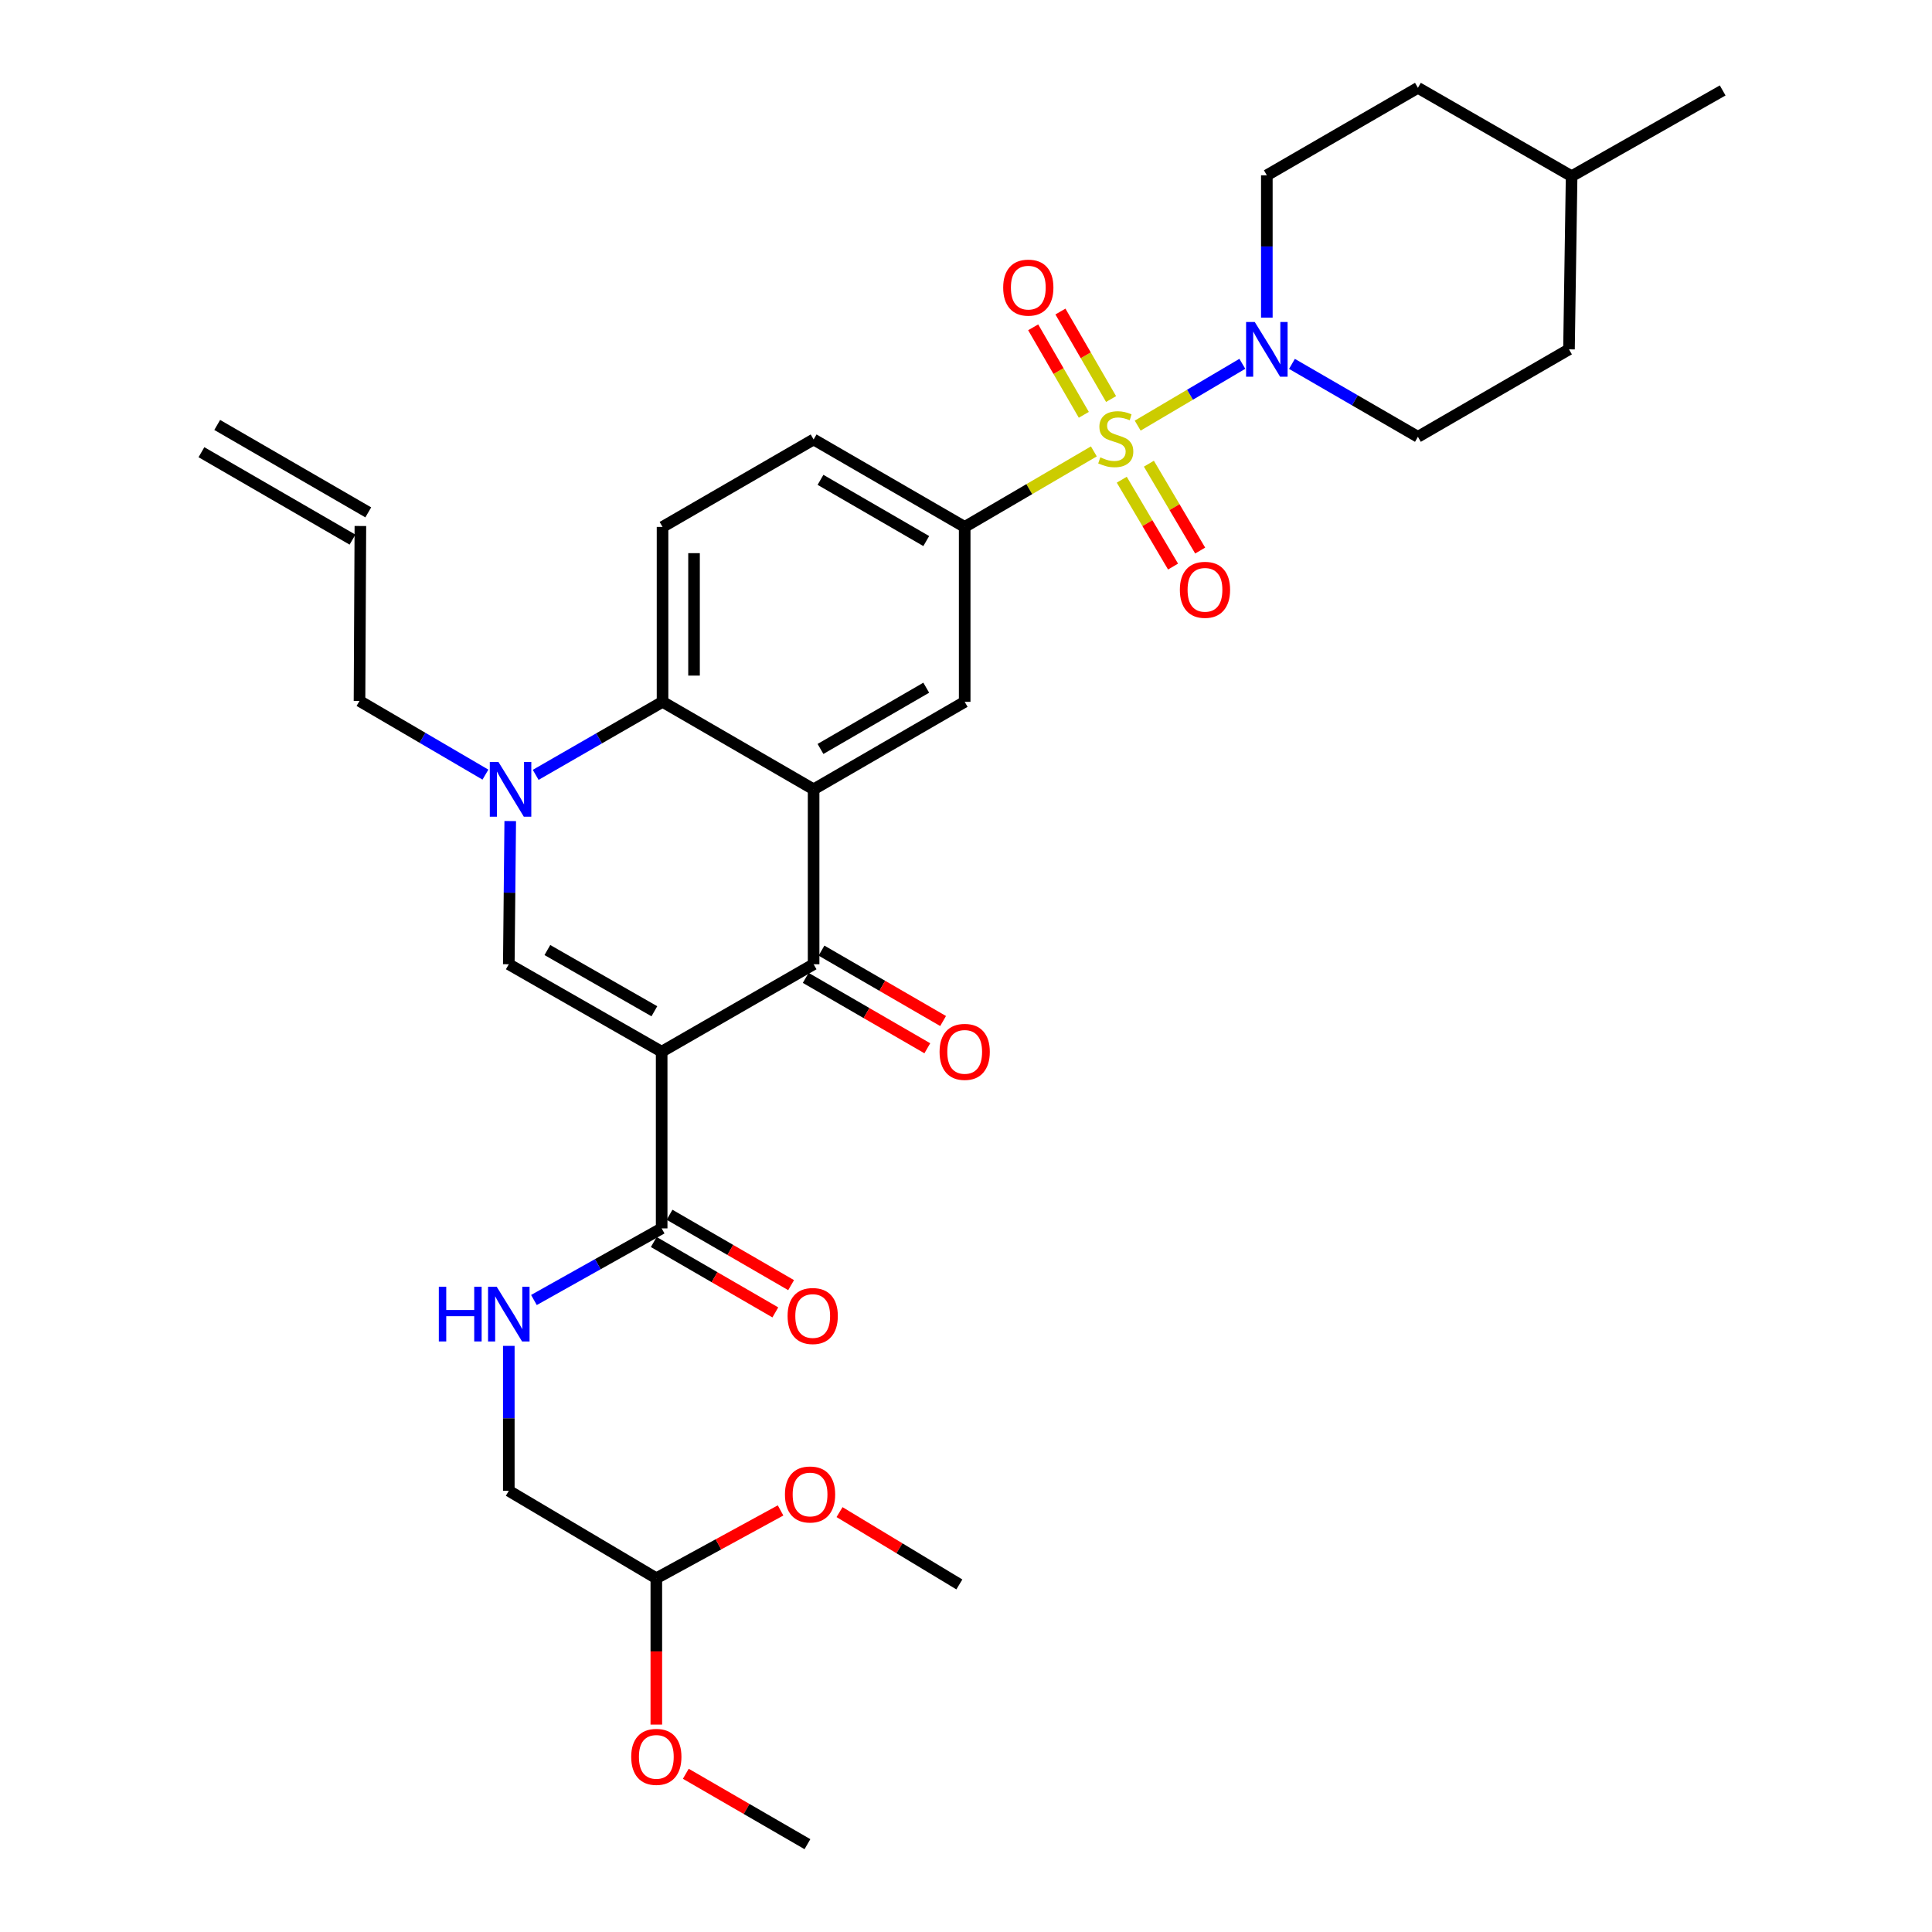 <?xml version='1.0' encoding='iso-8859-1'?>
<svg version='1.1' baseProfile='full'
              xmlns='http://www.w3.org/2000/svg'
                      xmlns:rdkit='http://www.rdkit.org/xml'
                      xmlns:xlink='http://www.w3.org/1999/xlink'
                  xml:space='preserve'
width='1000px' height='1000px' viewBox='0 0 1000 1000'>
<!-- END OF HEADER -->
<rect style='opacity:1.0;fill:#FFFFFF;stroke:none' width='1000' height='1000' x='0' y='0'> </rect>
<path class='bond-6' d='M 588.868,220.301 L 615.95,204.305' style='fill:none;fill-rule:evenodd;stroke:#CCCC00;stroke-width:6px;stroke-linecap:butt;stroke-linejoin:miter;stroke-opacity:1' />
<path class='bond-6' d='M 615.95,204.305 L 643.033,188.31' style='fill:none;fill-rule:evenodd;stroke:#0000FF;stroke-width:6px;stroke-linecap:butt;stroke-linejoin:miter;stroke-opacity:1' />
<path class='bond-7' d='M 566.173,233.639 L 532.747,253.188' style='fill:none;fill-rule:evenodd;stroke:#CCCC00;stroke-width:6px;stroke-linecap:butt;stroke-linejoin:miter;stroke-opacity:1' />
<path class='bond-7' d='M 532.747,253.188 L 499.321,272.736' style='fill:none;fill-rule:evenodd;stroke:#000000;stroke-width:6px;stroke-linecap:butt;stroke-linejoin:miter;stroke-opacity:1' />
<path class='bond-10' d='M 580.627,248.299 L 593.899,270.776' style='fill:none;fill-rule:evenodd;stroke:#CCCC00;stroke-width:6px;stroke-linecap:butt;stroke-linejoin:miter;stroke-opacity:1' />
<path class='bond-10' d='M 593.899,270.776 L 607.172,293.253' style='fill:none;fill-rule:evenodd;stroke:#FF0000;stroke-width:6px;stroke-linecap:butt;stroke-linejoin:miter;stroke-opacity:1' />
<path class='bond-10' d='M 594.663,240.011 L 607.935,262.488' style='fill:none;fill-rule:evenodd;stroke:#CCCC00;stroke-width:6px;stroke-linecap:butt;stroke-linejoin:miter;stroke-opacity:1' />
<path class='bond-10' d='M 607.935,262.488 L 621.208,284.965' style='fill:none;fill-rule:evenodd;stroke:#FF0000;stroke-width:6px;stroke-linecap:butt;stroke-linejoin:miter;stroke-opacity:1' />
<path class='bond-11' d='M 575.091,206.543 L 561.985,183.898' style='fill:none;fill-rule:evenodd;stroke:#CCCC00;stroke-width:6px;stroke-linecap:butt;stroke-linejoin:miter;stroke-opacity:1' />
<path class='bond-11' d='M 561.985,183.898 L 548.878,161.253' style='fill:none;fill-rule:evenodd;stroke:#FF0000;stroke-width:6px;stroke-linecap:butt;stroke-linejoin:miter;stroke-opacity:1' />
<path class='bond-11' d='M 560.983,214.708 L 547.877,192.063' style='fill:none;fill-rule:evenodd;stroke:#CCCC00;stroke-width:6px;stroke-linecap:butt;stroke-linejoin:miter;stroke-opacity:1' />
<path class='bond-11' d='M 547.877,192.063 L 534.77,169.419' style='fill:none;fill-rule:evenodd;stroke:#FF0000;stroke-width:6px;stroke-linecap:butt;stroke-linejoin:miter;stroke-opacity:1' />
<path class='bond-0' d='M 342.475,544.364 L 421.124,499.094' style='fill:none;fill-rule:evenodd;stroke:#000000;stroke-width:6px;stroke-linecap:butt;stroke-linejoin:miter;stroke-opacity:1' />
<path class='bond-8' d='M 342.475,544.364 L 342.475,635.809' style='fill:none;fill-rule:evenodd;stroke:#000000;stroke-width:6px;stroke-linecap:butt;stroke-linejoin:miter;stroke-opacity:1' />
<path class='bond-34' d='M 342.475,544.364 L 263.355,499.094' style='fill:none;fill-rule:evenodd;stroke:#000000;stroke-width:6px;stroke-linecap:butt;stroke-linejoin:miter;stroke-opacity:1' />
<path class='bond-34' d='M 338.702,523.426 L 283.318,491.737' style='fill:none;fill-rule:evenodd;stroke:#000000;stroke-width:6px;stroke-linecap:butt;stroke-linejoin:miter;stroke-opacity:1' />
<path class='bond-1' d='M 421.124,408.555 L 499.321,363.267' style='fill:none;fill-rule:evenodd;stroke:#000000;stroke-width:6px;stroke-linecap:butt;stroke-linejoin:miter;stroke-opacity:1' />
<path class='bond-1' d='M 424.684,387.656 L 479.422,355.955' style='fill:none;fill-rule:evenodd;stroke:#000000;stroke-width:6px;stroke-linecap:butt;stroke-linejoin:miter;stroke-opacity:1' />
<path class='bond-2' d='M 421.124,408.555 L 421.124,499.094' style='fill:none;fill-rule:evenodd;stroke:#000000;stroke-width:6px;stroke-linecap:butt;stroke-linejoin:miter;stroke-opacity:1' />
<path class='bond-32' d='M 421.124,408.555 L 342.928,363.267' style='fill:none;fill-rule:evenodd;stroke:#000000;stroke-width:6px;stroke-linecap:butt;stroke-linejoin:miter;stroke-opacity:1' />
<path class='bond-14' d='M 417.041,506.148 L 448.51,524.366' style='fill:none;fill-rule:evenodd;stroke:#000000;stroke-width:6px;stroke-linecap:butt;stroke-linejoin:miter;stroke-opacity:1' />
<path class='bond-14' d='M 448.51,524.366 L 479.979,542.584' style='fill:none;fill-rule:evenodd;stroke:#FF0000;stroke-width:6px;stroke-linecap:butt;stroke-linejoin:miter;stroke-opacity:1' />
<path class='bond-14' d='M 425.208,492.041 L 456.676,510.259' style='fill:none;fill-rule:evenodd;stroke:#000000;stroke-width:6px;stroke-linecap:butt;stroke-linejoin:miter;stroke-opacity:1' />
<path class='bond-14' d='M 456.676,510.259 L 488.145,528.477' style='fill:none;fill-rule:evenodd;stroke:#FF0000;stroke-width:6px;stroke-linecap:butt;stroke-linejoin:miter;stroke-opacity:1' />
<path class='bond-3' d='M 263.355,499.094 L 263.725,462.036' style='fill:none;fill-rule:evenodd;stroke:#000000;stroke-width:6px;stroke-linecap:butt;stroke-linejoin:miter;stroke-opacity:1' />
<path class='bond-3' d='M 263.725,462.036 L 264.096,424.978' style='fill:none;fill-rule:evenodd;stroke:#0000FF;stroke-width:6px;stroke-linecap:butt;stroke-linejoin:miter;stroke-opacity:1' />
<path class='bond-4' d='M 277.269,401.066 L 310.099,382.166' style='fill:none;fill-rule:evenodd;stroke:#0000FF;stroke-width:6px;stroke-linecap:butt;stroke-linejoin:miter;stroke-opacity:1' />
<path class='bond-4' d='M 310.099,382.166 L 342.928,363.267' style='fill:none;fill-rule:evenodd;stroke:#000000;stroke-width:6px;stroke-linecap:butt;stroke-linejoin:miter;stroke-opacity:1' />
<path class='bond-20' d='M 251.256,400.946 L 218.669,381.88' style='fill:none;fill-rule:evenodd;stroke:#0000FF;stroke-width:6px;stroke-linecap:butt;stroke-linejoin:miter;stroke-opacity:1' />
<path class='bond-20' d='M 218.669,381.88 L 186.082,362.814' style='fill:none;fill-rule:evenodd;stroke:#000000;stroke-width:6px;stroke-linecap:butt;stroke-linejoin:miter;stroke-opacity:1' />
<path class='bond-5' d='M 342.928,363.267 L 342.928,272.736' style='fill:none;fill-rule:evenodd;stroke:#000000;stroke-width:6px;stroke-linecap:butt;stroke-linejoin:miter;stroke-opacity:1' />
<path class='bond-5' d='M 359.228,349.687 L 359.228,286.316' style='fill:none;fill-rule:evenodd;stroke:#000000;stroke-width:6px;stroke-linecap:butt;stroke-linejoin:miter;stroke-opacity:1' />
<path class='bond-16' d='M 655.714,164.408 L 655.714,127.571' style='fill:none;fill-rule:evenodd;stroke:#0000FF;stroke-width:6px;stroke-linecap:butt;stroke-linejoin:miter;stroke-opacity:1' />
<path class='bond-16' d='M 655.714,127.571 L 655.714,90.733' style='fill:none;fill-rule:evenodd;stroke:#000000;stroke-width:6px;stroke-linecap:butt;stroke-linejoin:miter;stroke-opacity:1' />
<path class='bond-17' d='M 668.713,188.346 L 701.312,207.218' style='fill:none;fill-rule:evenodd;stroke:#0000FF;stroke-width:6px;stroke-linecap:butt;stroke-linejoin:miter;stroke-opacity:1' />
<path class='bond-17' d='M 701.312,207.218 L 733.911,226.09' style='fill:none;fill-rule:evenodd;stroke:#000000;stroke-width:6px;stroke-linecap:butt;stroke-linejoin:miter;stroke-opacity:1' />
<path class='bond-9' d='M 499.321,272.736 L 499.321,363.267' style='fill:none;fill-rule:evenodd;stroke:#000000;stroke-width:6px;stroke-linecap:butt;stroke-linejoin:miter;stroke-opacity:1' />
<path class='bond-15' d='M 499.321,272.736 L 421.124,227.467' style='fill:none;fill-rule:evenodd;stroke:#000000;stroke-width:6px;stroke-linecap:butt;stroke-linejoin:miter;stroke-opacity:1' />
<path class='bond-15' d='M 479.424,280.053 L 424.687,248.364' style='fill:none;fill-rule:evenodd;stroke:#000000;stroke-width:6px;stroke-linecap:butt;stroke-linejoin:miter;stroke-opacity:1' />
<path class='bond-13' d='M 342.475,635.809 L 309.419,654.345' style='fill:none;fill-rule:evenodd;stroke:#000000;stroke-width:6px;stroke-linecap:butt;stroke-linejoin:miter;stroke-opacity:1' />
<path class='bond-13' d='M 309.419,654.345 L 276.362,672.88' style='fill:none;fill-rule:evenodd;stroke:#0000FF;stroke-width:6px;stroke-linecap:butt;stroke-linejoin:miter;stroke-opacity:1' />
<path class='bond-18' d='M 338.391,642.862 L 369.851,661.08' style='fill:none;fill-rule:evenodd;stroke:#000000;stroke-width:6px;stroke-linecap:butt;stroke-linejoin:miter;stroke-opacity:1' />
<path class='bond-18' d='M 369.851,661.08 L 401.311,679.297' style='fill:none;fill-rule:evenodd;stroke:#FF0000;stroke-width:6px;stroke-linecap:butt;stroke-linejoin:miter;stroke-opacity:1' />
<path class='bond-18' d='M 346.559,628.756 L 378.019,646.974' style='fill:none;fill-rule:evenodd;stroke:#000000;stroke-width:6px;stroke-linecap:butt;stroke-linejoin:miter;stroke-opacity:1' />
<path class='bond-18' d='M 378.019,646.974 L 409.479,665.191' style='fill:none;fill-rule:evenodd;stroke:#FF0000;stroke-width:6px;stroke-linecap:butt;stroke-linejoin:miter;stroke-opacity:1' />
<path class='bond-12' d='M 342.928,272.736 L 421.124,227.467' style='fill:none;fill-rule:evenodd;stroke:#000000;stroke-width:6px;stroke-linecap:butt;stroke-linejoin:miter;stroke-opacity:1' />
<path class='bond-23' d='M 263.355,696.62 L 263.355,734.129' style='fill:none;fill-rule:evenodd;stroke:#0000FF;stroke-width:6px;stroke-linecap:butt;stroke-linejoin:miter;stroke-opacity:1' />
<path class='bond-23' d='M 263.355,734.129 L 263.355,771.637' style='fill:none;fill-rule:evenodd;stroke:#000000;stroke-width:6px;stroke-linecap:butt;stroke-linejoin:miter;stroke-opacity:1' />
<path class='bond-25' d='M 655.714,90.733 L 733.911,45.455' style='fill:none;fill-rule:evenodd;stroke:#000000;stroke-width:6px;stroke-linecap:butt;stroke-linejoin:miter;stroke-opacity:1' />
<path class='bond-24' d='M 733.911,226.09 L 812.107,180.82' style='fill:none;fill-rule:evenodd;stroke:#000000;stroke-width:6px;stroke-linecap:butt;stroke-linejoin:miter;stroke-opacity:1' />
<path class='bond-19' d='M 186.534,272.256 L 186.082,362.814' style='fill:none;fill-rule:evenodd;stroke:#000000;stroke-width:6px;stroke-linecap:butt;stroke-linejoin:miter;stroke-opacity:1' />
<path class='bond-21' d='M 190.617,265.202 L 112.429,219.951' style='fill:none;fill-rule:evenodd;stroke:#000000;stroke-width:6px;stroke-linecap:butt;stroke-linejoin:miter;stroke-opacity:1' />
<path class='bond-21' d='M 182.452,279.31 L 104.264,234.059' style='fill:none;fill-rule:evenodd;stroke:#000000;stroke-width:6px;stroke-linecap:butt;stroke-linejoin:miter;stroke-opacity:1' />
<path class='bond-22' d='M 339.713,816.907 L 263.355,771.637' style='fill:none;fill-rule:evenodd;stroke:#000000;stroke-width:6px;stroke-linecap:butt;stroke-linejoin:miter;stroke-opacity:1' />
<path class='bond-26' d='M 339.713,816.907 L 371.866,799.35' style='fill:none;fill-rule:evenodd;stroke:#000000;stroke-width:6px;stroke-linecap:butt;stroke-linejoin:miter;stroke-opacity:1' />
<path class='bond-26' d='M 371.866,799.35 L 404.019,781.793' style='fill:none;fill-rule:evenodd;stroke:#FF0000;stroke-width:6px;stroke-linecap:butt;stroke-linejoin:miter;stroke-opacity:1' />
<path class='bond-27' d='M 339.713,816.907 L 339.713,854.772' style='fill:none;fill-rule:evenodd;stroke:#000000;stroke-width:6px;stroke-linecap:butt;stroke-linejoin:miter;stroke-opacity:1' />
<path class='bond-27' d='M 339.713,854.772 L 339.713,892.638' style='fill:none;fill-rule:evenodd;stroke:#FF0000;stroke-width:6px;stroke-linecap:butt;stroke-linejoin:miter;stroke-opacity:1' />
<path class='bond-28' d='M 812.107,180.82 L 813.466,91.195' style='fill:none;fill-rule:evenodd;stroke:#000000;stroke-width:6px;stroke-linecap:butt;stroke-linejoin:miter;stroke-opacity:1' />
<path class='bond-33' d='M 733.911,45.455 L 813.466,91.195' style='fill:none;fill-rule:evenodd;stroke:#000000;stroke-width:6px;stroke-linecap:butt;stroke-linejoin:miter;stroke-opacity:1' />
<path class='bond-29' d='M 434.542,782.667 L 465.551,801.385' style='fill:none;fill-rule:evenodd;stroke:#FF0000;stroke-width:6px;stroke-linecap:butt;stroke-linejoin:miter;stroke-opacity:1' />
<path class='bond-29' d='M 465.551,801.385 L 496.559,820.103' style='fill:none;fill-rule:evenodd;stroke:#000000;stroke-width:6px;stroke-linecap:butt;stroke-linejoin:miter;stroke-opacity:1' />
<path class='bond-30' d='M 354.972,918.1 L 386.45,936.323' style='fill:none;fill-rule:evenodd;stroke:#FF0000;stroke-width:6px;stroke-linecap:butt;stroke-linejoin:miter;stroke-opacity:1' />
<path class='bond-30' d='M 386.45,936.323 L 417.928,954.545' style='fill:none;fill-rule:evenodd;stroke:#000000;stroke-width:6px;stroke-linecap:butt;stroke-linejoin:miter;stroke-opacity:1' />
<path class='bond-31' d='M 813.466,91.195 L 891.653,46.813' style='fill:none;fill-rule:evenodd;stroke:#000000;stroke-width:6px;stroke-linecap:butt;stroke-linejoin:miter;stroke-opacity:1' />
<path  class='atom-0' d='M 569.517 236.725
Q 569.837 236.845, 571.157 237.405
Q 572.477 237.965, 573.917 238.325
Q 575.397 238.645, 576.837 238.645
Q 579.517 238.645, 581.077 237.365
Q 582.637 236.045, 582.637 233.765
Q 582.637 232.205, 581.837 231.245
Q 581.077 230.285, 579.877 229.765
Q 578.677 229.245, 576.677 228.645
Q 574.157 227.885, 572.637 227.165
Q 571.157 226.445, 570.077 224.925
Q 569.037 223.405, 569.037 220.845
Q 569.037 217.285, 571.437 215.085
Q 573.877 212.885, 578.677 212.885
Q 581.957 212.885, 585.677 214.445
L 584.757 217.525
Q 581.357 216.125, 578.797 216.125
Q 576.037 216.125, 574.517 217.285
Q 572.997 218.405, 573.037 220.365
Q 573.037 221.885, 573.797 222.805
Q 574.597 223.725, 575.717 224.245
Q 576.877 224.765, 578.797 225.365
Q 581.357 226.165, 582.877 226.965
Q 584.397 227.765, 585.477 229.405
Q 586.597 231.005, 586.597 233.765
Q 586.597 237.685, 583.957 239.805
Q 581.357 241.885, 576.997 241.885
Q 574.477 241.885, 572.557 241.325
Q 570.677 240.805, 568.437 239.885
L 569.517 236.725
' fill='#CCCC00'/>
<path  class='atom-5' d='M 258 394.395
L 267.28 409.395
Q 268.2 410.875, 269.68 413.555
Q 271.16 416.235, 271.24 416.395
L 271.24 394.395
L 275 394.395
L 275 422.715
L 271.12 422.715
L 261.16 406.315
Q 260 404.395, 258.76 402.195
Q 257.56 399.995, 257.2 399.315
L 257.2 422.715
L 253.52 422.715
L 253.52 394.395
L 258 394.395
' fill='#0000FF'/>
<path  class='atom-7' d='M 649.454 166.66
L 658.734 181.66
Q 659.654 183.14, 661.134 185.82
Q 662.614 188.5, 662.694 188.66
L 662.694 166.66
L 666.454 166.66
L 666.454 194.98
L 662.574 194.98
L 652.614 178.58
Q 651.454 176.66, 650.214 174.46
Q 649.014 172.26, 648.654 171.58
L 648.654 194.98
L 644.974 194.98
L 644.974 166.66
L 649.454 166.66
' fill='#0000FF'/>
<path  class='atom-11' d='M 610.693 305.281
Q 610.693 298.481, 614.053 294.681
Q 617.413 290.881, 623.693 290.881
Q 629.973 290.881, 633.333 294.681
Q 636.693 298.481, 636.693 305.281
Q 636.693 312.161, 633.293 316.081
Q 629.893 319.961, 623.693 319.961
Q 617.453 319.961, 614.053 316.081
Q 610.693 312.201, 610.693 305.281
M 623.693 316.761
Q 628.013 316.761, 630.333 313.881
Q 632.693 310.961, 632.693 305.281
Q 632.693 299.721, 630.333 296.921
Q 628.013 294.081, 623.693 294.081
Q 619.373 294.081, 617.013 296.881
Q 614.693 299.681, 614.693 305.281
Q 614.693 311.001, 617.013 313.881
Q 619.373 316.761, 623.693 316.761
' fill='#FF0000'/>
<path  class='atom-12' d='M 519.248 148.87
Q 519.248 142.07, 522.608 138.27
Q 525.968 134.47, 532.248 134.47
Q 538.528 134.47, 541.888 138.27
Q 545.248 142.07, 545.248 148.87
Q 545.248 155.75, 541.848 159.67
Q 538.448 163.55, 532.248 163.55
Q 526.008 163.55, 522.608 159.67
Q 519.248 155.79, 519.248 148.87
M 532.248 160.35
Q 536.568 160.35, 538.888 157.47
Q 541.248 154.55, 541.248 148.87
Q 541.248 143.31, 538.888 140.51
Q 536.568 137.67, 532.248 137.67
Q 527.928 137.67, 525.568 140.47
Q 523.248 143.27, 523.248 148.87
Q 523.248 154.59, 525.568 157.47
Q 527.928 160.35, 532.248 160.35
' fill='#FF0000'/>
<path  class='atom-14' d='M 227.135 666.014
L 230.975 666.014
L 230.975 678.054
L 245.455 678.054
L 245.455 666.014
L 249.295 666.014
L 249.295 694.334
L 245.455 694.334
L 245.455 681.254
L 230.975 681.254
L 230.975 694.334
L 227.135 694.334
L 227.135 666.014
' fill='#0000FF'/>
<path  class='atom-14' d='M 257.095 666.014
L 266.375 681.014
Q 267.295 682.494, 268.775 685.174
Q 270.255 687.854, 270.335 688.014
L 270.335 666.014
L 274.095 666.014
L 274.095 694.334
L 270.215 694.334
L 260.255 677.934
Q 259.095 676.014, 257.855 673.814
Q 256.655 671.614, 256.295 670.934
L 256.295 694.334
L 252.615 694.334
L 252.615 666.014
L 257.095 666.014
' fill='#0000FF'/>
<path  class='atom-15' d='M 486.321 544.444
Q 486.321 537.644, 489.681 533.844
Q 493.041 530.044, 499.321 530.044
Q 505.601 530.044, 508.961 533.844
Q 512.321 537.644, 512.321 544.444
Q 512.321 551.324, 508.921 555.244
Q 505.521 559.124, 499.321 559.124
Q 493.081 559.124, 489.681 555.244
Q 486.321 551.364, 486.321 544.444
M 499.321 555.924
Q 503.641 555.924, 505.961 553.044
Q 508.321 550.124, 508.321 544.444
Q 508.321 538.884, 505.961 536.084
Q 503.641 533.244, 499.321 533.244
Q 495.001 533.244, 492.641 536.044
Q 490.321 538.844, 490.321 544.444
Q 490.321 550.164, 492.641 553.044
Q 495.001 555.924, 499.321 555.924
' fill='#FF0000'/>
<path  class='atom-19' d='M 407.653 681.159
Q 407.653 674.359, 411.013 670.559
Q 414.373 666.759, 420.653 666.759
Q 426.933 666.759, 430.293 670.559
Q 433.653 674.359, 433.653 681.159
Q 433.653 688.039, 430.253 691.959
Q 426.853 695.839, 420.653 695.839
Q 414.413 695.839, 411.013 691.959
Q 407.653 688.079, 407.653 681.159
M 420.653 692.639
Q 424.973 692.639, 427.293 689.759
Q 429.653 686.839, 429.653 681.159
Q 429.653 675.599, 427.293 672.799
Q 424.973 669.959, 420.653 669.959
Q 416.333 669.959, 413.973 672.759
Q 411.653 675.559, 411.653 681.159
Q 411.653 686.879, 413.973 689.759
Q 416.333 692.639, 420.653 692.639
' fill='#FF0000'/>
<path  class='atom-27' d='M 406.286 773.537
Q 406.286 766.737, 409.646 762.937
Q 413.006 759.137, 419.286 759.137
Q 425.566 759.137, 428.926 762.937
Q 432.286 766.737, 432.286 773.537
Q 432.286 780.417, 428.886 784.337
Q 425.486 788.217, 419.286 788.217
Q 413.046 788.217, 409.646 784.337
Q 406.286 780.457, 406.286 773.537
M 419.286 785.017
Q 423.606 785.017, 425.926 782.137
Q 428.286 779.217, 428.286 773.537
Q 428.286 767.977, 425.926 765.177
Q 423.606 762.337, 419.286 762.337
Q 414.966 762.337, 412.606 765.137
Q 410.286 767.937, 410.286 773.537
Q 410.286 779.257, 412.606 782.137
Q 414.966 785.017, 419.286 785.017
' fill='#FF0000'/>
<path  class='atom-28' d='M 326.713 909.347
Q 326.713 902.547, 330.073 898.747
Q 333.433 894.947, 339.713 894.947
Q 345.993 894.947, 349.353 898.747
Q 352.713 902.547, 352.713 909.347
Q 352.713 916.227, 349.313 920.147
Q 345.913 924.027, 339.713 924.027
Q 333.473 924.027, 330.073 920.147
Q 326.713 916.267, 326.713 909.347
M 339.713 920.827
Q 344.033 920.827, 346.353 917.947
Q 348.713 915.027, 348.713 909.347
Q 348.713 903.787, 346.353 900.987
Q 344.033 898.147, 339.713 898.147
Q 335.393 898.147, 333.033 900.947
Q 330.713 903.747, 330.713 909.347
Q 330.713 915.067, 333.033 917.947
Q 335.393 920.827, 339.713 920.827
' fill='#FF0000'/>
</svg>
